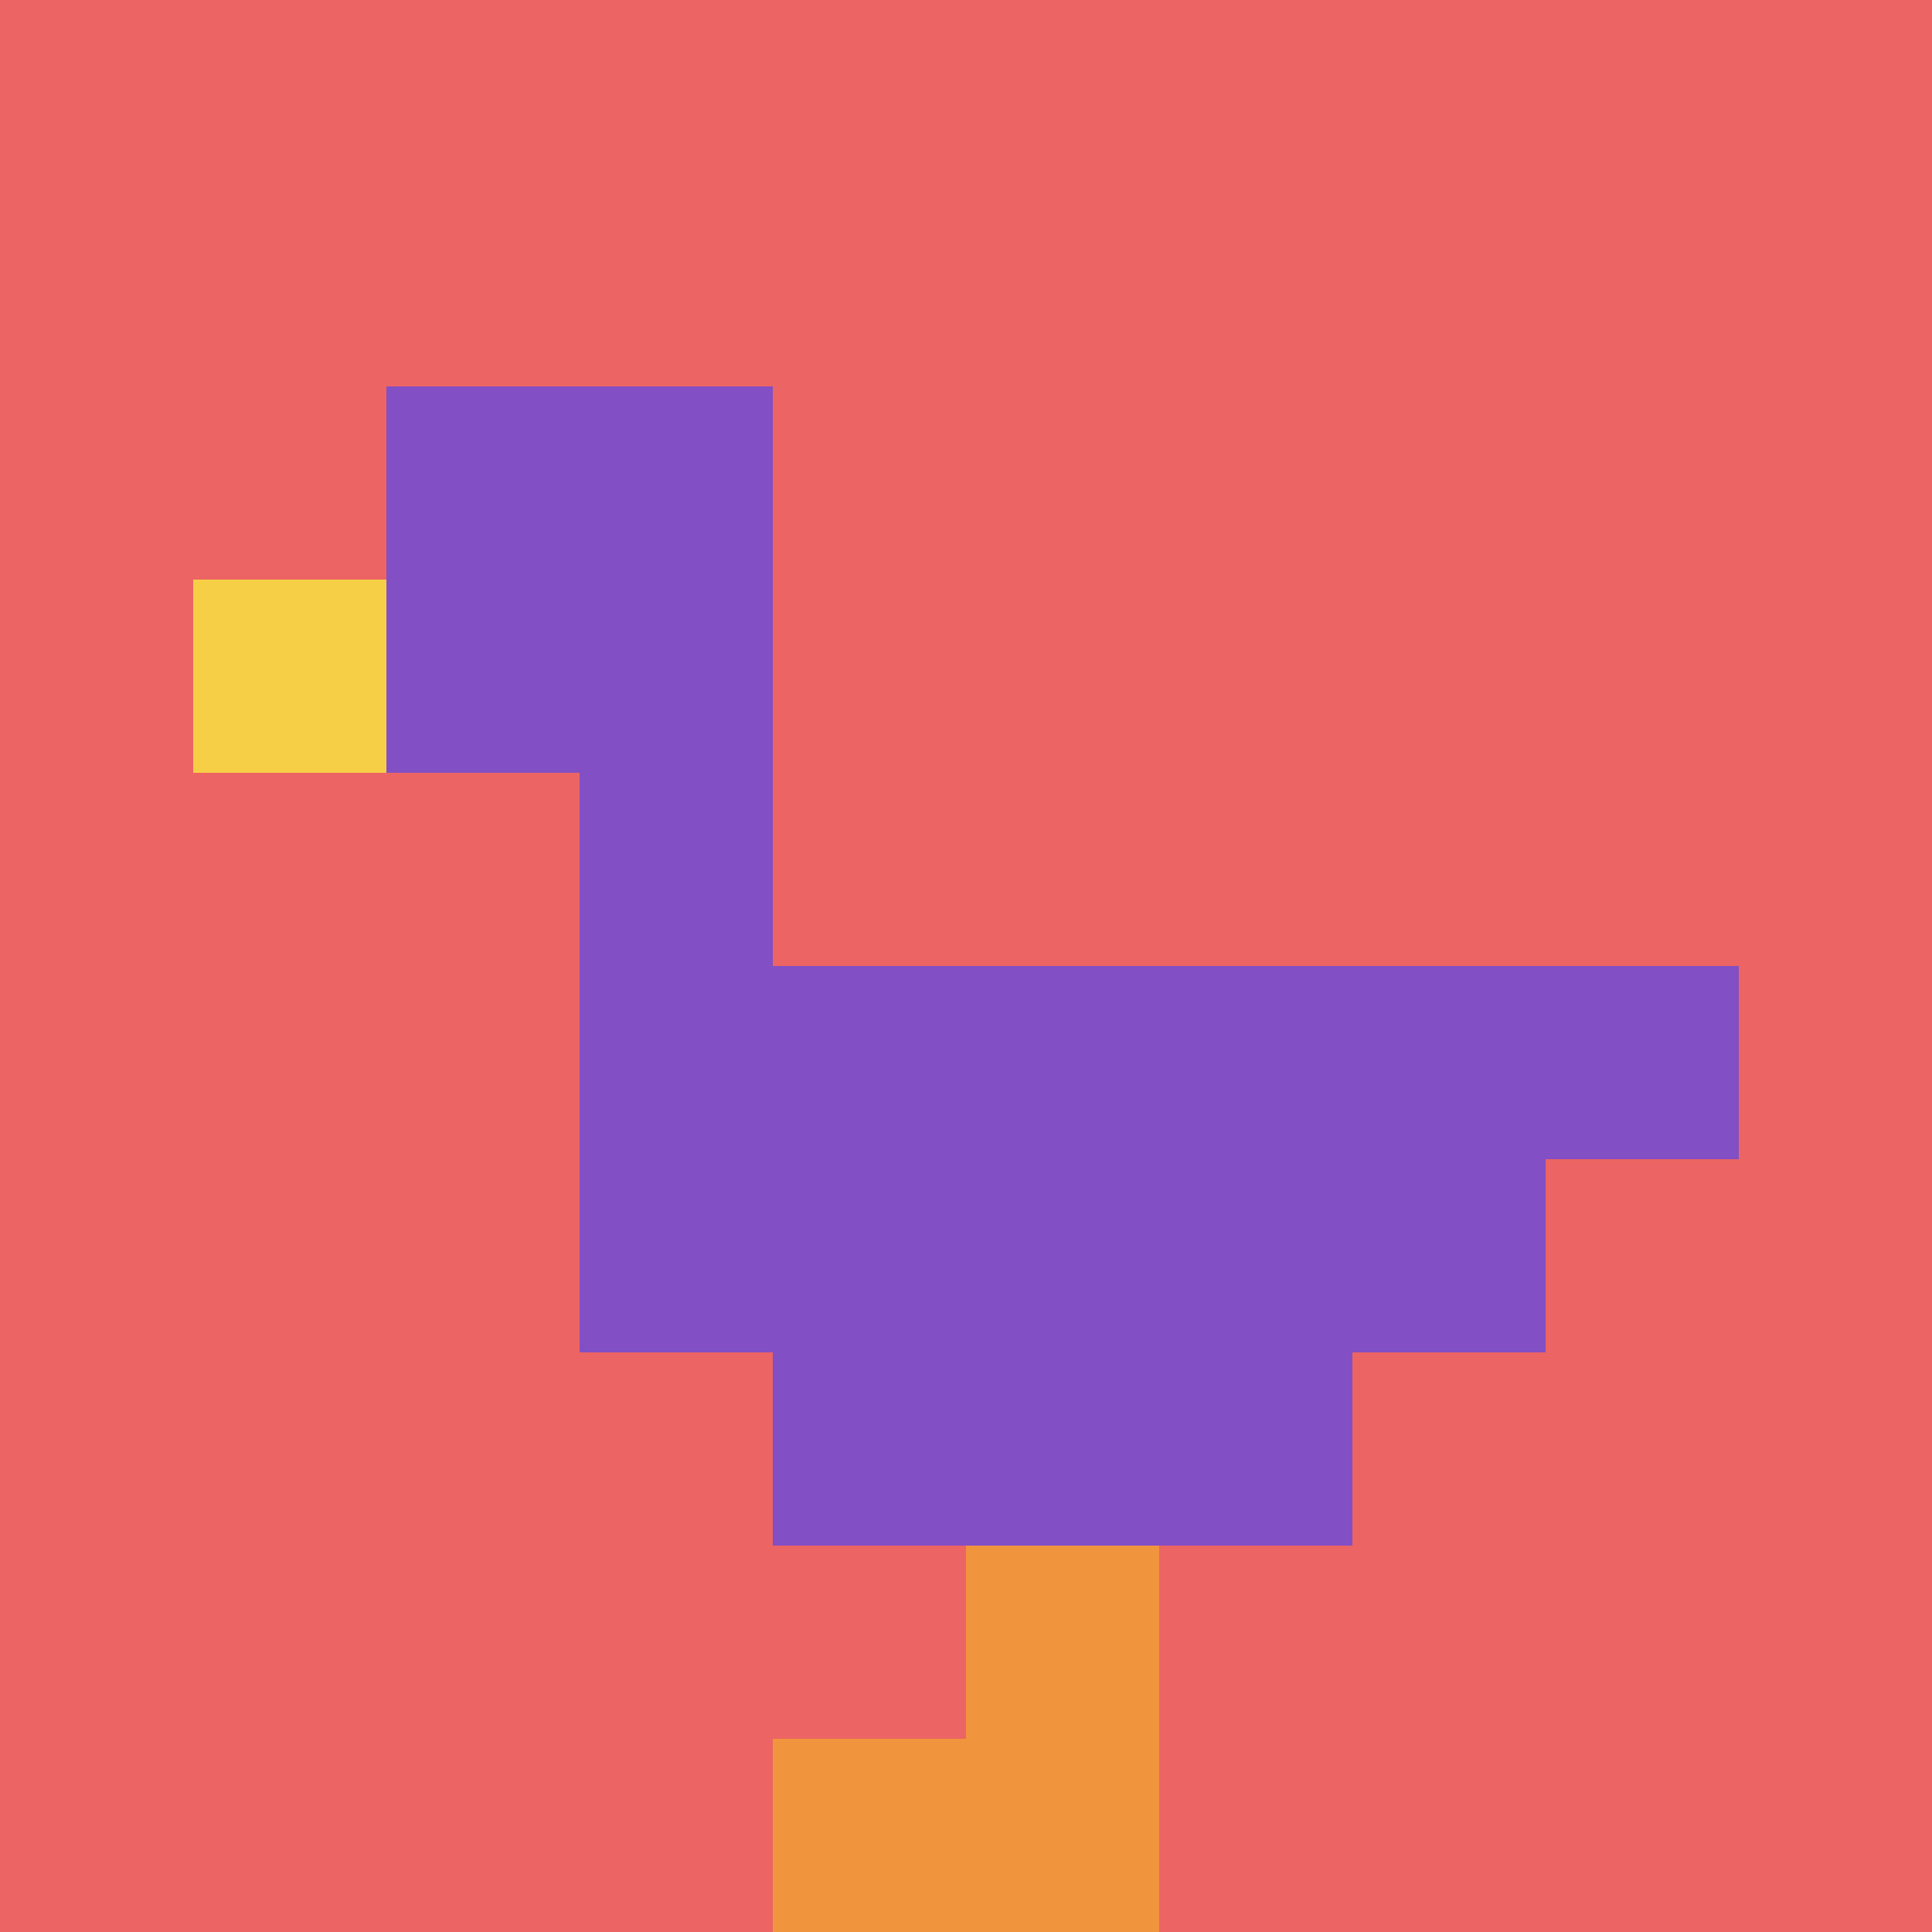 <svg xmlns="http://www.w3.org/2000/svg" version="1.1" width="532" height="532"><title>'goose-pfp-561287' by Dmitri Cherniak</title><desc>seed=561287
backgroundColor=#ffffff
padding=100
innerPadding=0
timeout=100
dimension=1
border=false
Save=function(){return n.handleSave()}
frame=3325

Rendered at Sun Sep 15 2024 21:14:22 GMT+0800 (中国标准时间)
Generated in &lt;1ms
</desc><defs></defs><rect width="100%" height="100%" fill="#ffffff"></rect><g><g id="0-0"><rect x="0" y="0" height="532" width="532" fill="#EC6463"></rect><g><rect id="0-0-2-2-2-2" x="106.4" y="106.4" width="106.4" height="106.4" fill="#834FC4"></rect><rect id="0-0-3-2-1-4" x="159.6" y="106.4" width="53.2" height="212.8" fill="#834FC4"></rect><rect id="0-0-4-5-5-1" x="212.8" y="266" width="266" height="53.2" fill="#834FC4"></rect><rect id="0-0-3-5-5-2" x="159.6" y="266" width="266" height="106.4" fill="#834FC4"></rect><rect id="0-0-4-5-3-3" x="212.8" y="266" width="159.6" height="159.6" fill="#834FC4"></rect><rect id="0-0-1-3-1-1" x="53.2" y="159.6" width="53.2" height="53.2" fill="#F7CF46"></rect><rect id="0-0-5-8-1-2" x="266" y="425.6" width="53.2" height="106.4" fill="#F0943E"></rect><rect id="0-0-4-9-2-1" x="212.8" y="478.8" width="106.4" height="53.2" fill="#F0943E"></rect></g><rect x="0" y="0" stroke="white" stroke-width="0" height="532" width="532" fill="none"></rect></g></g></svg>